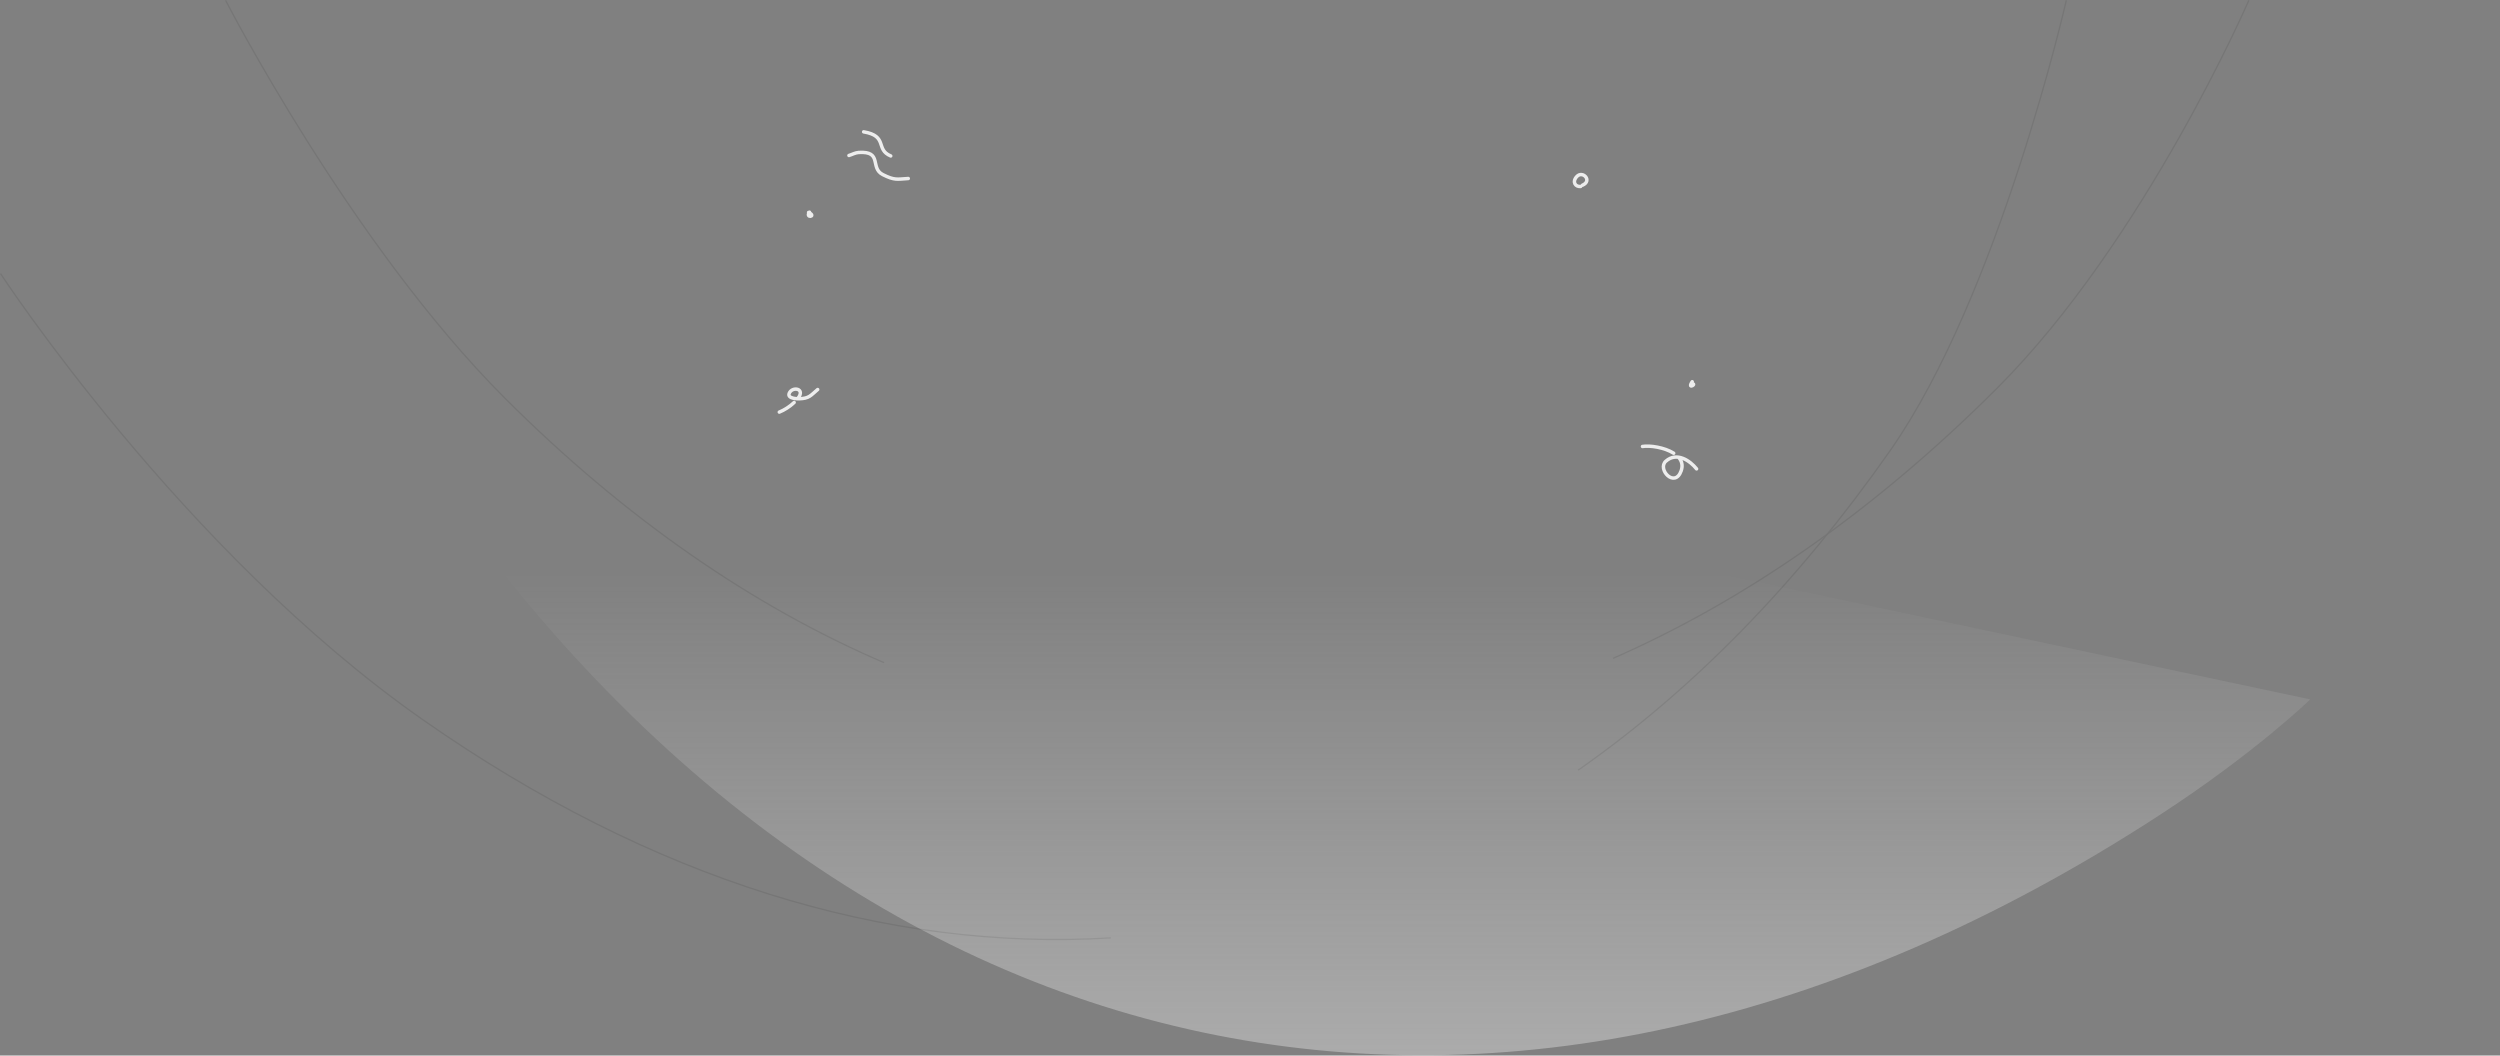 <svg xmlns="http://www.w3.org/2000/svg" width="2880" height="1216" viewBox="0 0 2880 1216">
    <rect x="0" y="0" width="2880" height="1216" fill="#808080" stroke="none"/>
    <defs>
        <linearGradient id="a" x1="50%" x2="50%" y1="35.555%" y2="100%">
            <stop offset="0%" stop-color="#F6F6F6" stop-opacity="0"/>
            <stop offset="100%" stop-color="#F6F6F6"/>
        </linearGradient>
    </defs>
    <g fill="none" fill-rule="evenodd">
        <path fill="url(#a)" d="M460.835 495.458c249.734 384.489 570.65 618.604 923.895 693.688 348.095 73.99 727.57-6.345 1101.573-249.182 111.84-72.616 175.07-134.256 175.07-134.256L368.217 318.282s36.136 90.214 92.619 177.176" opacity=".398" style="mix-blend-mode:multiply"/>
        <g stroke="#000" stroke-width="1.5" opacity=".08">
            <path d="M1858.216 758.442c152.96-67.087 301.949-170.802 442.27-311.099 170.657-170.63 290.168-447 290.168-447M1018.525 763.431c-151.614-65.09-298.787-166.66-436.902-304.754C404.023 281.107 259.87.343 259.87.343"/>
            <path d="M2380.416.344s-77.063 339.002-202.997 518.824c-107.762 153.875-228.87 276.808-359.406 368.068M1279.733 1080.412c-257.776 15.925-528.948-66.681-793.094-251.604C209.803 634.998.63 315.225.63 315.225"/>
        </g>
        <g fill-rule="nonzero" stroke="#EDEDED" stroke-linecap="round" stroke-width="4">
            <path d="M1892.151 514.335c8.386-1.4 25.23 1.008 35.93 7.773m5.697 4.738c3.605 4.1 5.123 9.22 2.961 15.422-7.234 20.746-28.034-1.803-17.659-10.987 12.544-11.103 27.894-.56 35.372 8.884M941.96 448.726c-8.339 7.003-9.567 10.328-21.5 10.66-.739.021-13.855.156-11.302-6.25 3.333-8.359 19.141-5.775 10.106 5.707-.136.173-.274.345-.413.517m-3.985 4.287c-5.052 4.803-11.239 8.691-17.102 11.091M1820.893 214.808c-5.746.715-10.204-5.018-4.55-11.309 6.863-7.639 18.507 4.863 6.597 9.883M977.99 179.112c3.753-1.161 7.339-3.242 11.26-3.483 27.904-1.72 12.464 17.858 27.799 25.546 13.58 6.809 16.258 5.252 29.274 4.472M1026.133 179.669c-18.048-7.465-2.841-22.967-31.202-27.794M1947.971 442.297c8.985-1.37-5.272 7.743 1.457-2.547M931.49 244.726c10.094 4.937-4.413 7.007 1.047-.3"/>
        </g>
    </g>
</svg>
